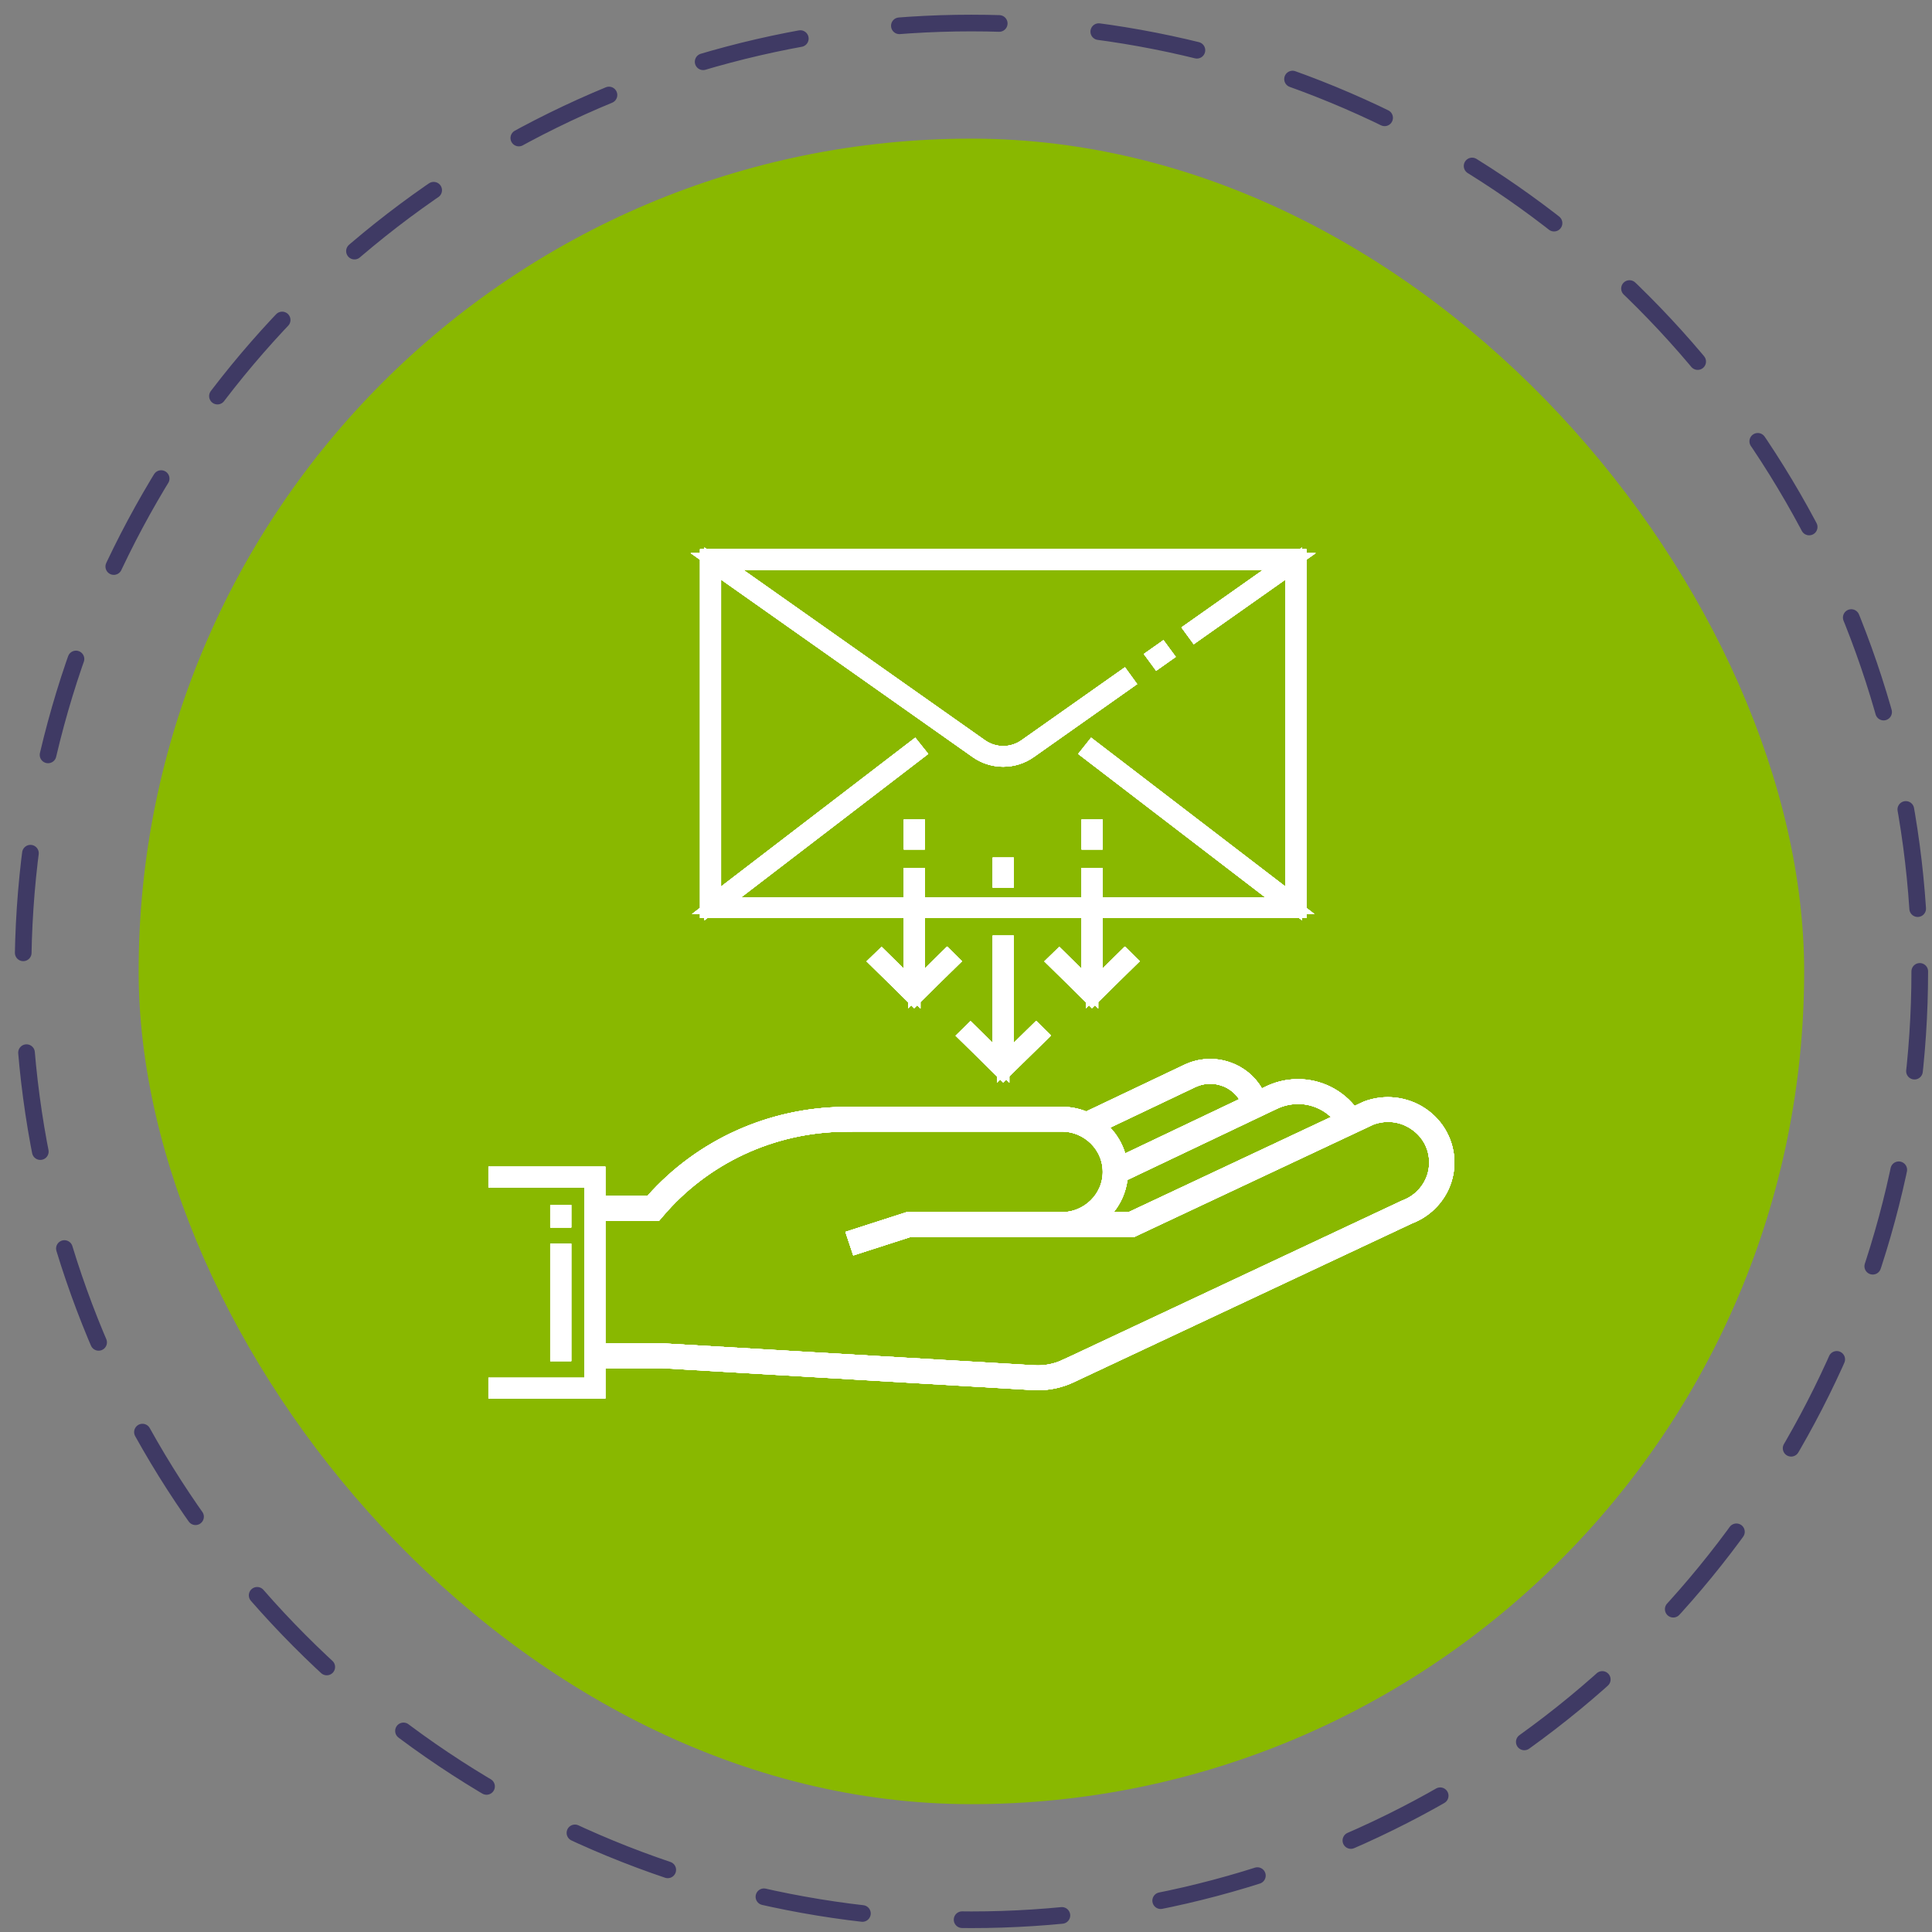 <svg width="116" height="116" viewBox="0 0 116 116" fill="none" xmlns="http://www.w3.org/2000/svg">
<rect x="0" y="0" width="116" height="116" fill="#808080" stroke="none"/>
<rect x="8.324" y="8.324" width="100" height="100" rx="50" fill="#89B800"/>
<g clip-path="url(#clip0_93_731)">
<path d="M69.89 39.326L69.529 39.581L69.382 39.381L69.743 39.126L69.89 39.326Z" fill="white"/>
<path d="M69.89 39.326L69.529 39.581L69.382 39.381L69.743 39.126L69.89 39.326Z" stroke="white"/>
<path d="M69.89 39.326L69.529 39.581L69.382 39.381L69.743 39.126L69.89 39.326Z" stroke="white"/>
<path d="M69.89 39.326L69.529 39.581L69.382 39.381L69.743 39.126L69.89 39.326Z" stroke="white"/>
<path d="M69.89 39.326L69.529 39.581L69.382 39.381L69.743 39.126L69.89 39.326Z" stroke="white"/>
<path d="M69.89 39.326L69.529 39.581L69.382 39.381L69.743 39.126L69.89 39.326Z" stroke="white"/>
<path d="M69.89 39.326L69.529 39.581L69.382 39.381L69.743 39.126L69.89 39.326Z" stroke="white"/>
<path d="M71.318 64.386C72.06 64.033 72.898 63.984 73.679 64.251C74.389 64.493 74.968 64.969 75.337 65.599L75.569 65.996L75.984 65.799L76.246 65.674C76.682 65.468 77.136 65.347 77.602 65.308H77.604C78.899 65.198 80.153 65.741 80.949 66.716L81.195 67.018L81.548 66.852L82.064 66.61L82.077 66.604C83.152 66.198 84.36 66.339 85.31 66.978C86.26 67.618 86.824 68.672 86.824 69.798C86.824 70.71 86.463 71.568 85.804 72.216C85.466 72.548 85.069 72.805 84.621 72.979L84.605 72.985L84.589 72.992L64.257 82.537H64.256C63.654 82.822 62.986 82.971 62.315 82.971C62.227 82.971 62.138 82.968 62.049 82.963L39.739 81.645H35.847V83.465H29.824V83.223H35.584V70.792H29.824V70.55H35.847V72.31H39.091L39.24 72.142C42.132 68.883 46.292 66.998 50.709 66.96L51.458 66.953H63.747C64.203 66.953 64.638 67.04 65.038 67.197L65.24 67.276L65.435 67.183L71.318 64.386ZM85.012 67.376C84.203 66.83 83.21 66.713 82.294 67.05L82.274 67.056L82.254 67.066L67.99 73.769H63.764C63.756 73.769 63.748 73.77 63.744 73.77H55.697V73.769H54.595L54.52 73.794L51.548 74.751L51.393 74.285L54.508 73.281H63.757C65.378 73.276 66.71 71.976 66.71 70.361C66.709 68.743 65.373 67.441 63.748 67.441H51.457L50.715 67.448C46.34 67.486 42.221 69.402 39.417 72.708L39.339 72.799H35.847V81.155H36.346L39.763 81.156L62.081 82.474C62.75 82.514 63.422 82.384 64.027 82.098L64.028 82.099L84.398 72.536L84.402 72.535H84.404C84.793 72.388 85.14 72.165 85.434 71.877V71.876C85.996 71.323 86.309 70.584 86.309 69.798C86.309 68.815 85.832 67.929 85.013 67.377L85.012 67.376ZM77.83 65.785L77.647 65.796C77.242 65.829 76.849 65.935 76.477 66.11L76.475 66.111L75.542 66.555L67.478 70.392L67.231 70.51L67.197 70.782C67.118 71.412 66.862 71.99 66.478 72.468L65.824 73.281H67.869L67.969 73.233L80.126 67.521L80.789 67.21L80.257 66.706C79.615 66.097 78.741 65.756 77.83 65.785ZM73.504 64.711C72.94 64.518 72.337 64.525 71.783 64.725L71.548 64.823L66.444 67.251L65.823 67.546L66.296 68.046C66.656 68.427 66.928 68.888 67.082 69.397L67.25 69.954L67.775 69.704L74.613 66.45L75.131 66.204L74.816 65.724C74.506 65.252 74.049 64.897 73.505 64.711H73.504Z" fill="white"/>
<path d="M71.318 64.386C72.06 64.033 72.898 63.984 73.679 64.251C74.389 64.493 74.968 64.969 75.337 65.599L75.569 65.996L75.984 65.799L76.246 65.674C76.682 65.468 77.136 65.347 77.602 65.308H77.604C78.899 65.198 80.153 65.741 80.949 66.716L81.195 67.018L81.548 66.852L82.064 66.61L82.077 66.604C83.152 66.198 84.36 66.339 85.31 66.978C86.26 67.618 86.824 68.672 86.824 69.798C86.824 70.71 86.463 71.568 85.804 72.216C85.466 72.548 85.069 72.805 84.621 72.979L84.605 72.985L84.589 72.992L64.257 82.537H64.256C63.654 82.822 62.986 82.971 62.315 82.971C62.227 82.971 62.138 82.968 62.049 82.963L39.739 81.645H35.847V83.465H29.824V83.223H35.584V70.792H29.824V70.55H35.847V72.31H39.091L39.24 72.142C42.132 68.883 46.292 66.998 50.709 66.96L51.458 66.953H63.747C64.203 66.953 64.638 67.04 65.038 67.197L65.24 67.276L65.435 67.183L71.318 64.386ZM85.012 67.376C84.203 66.83 83.21 66.713 82.294 67.05L82.274 67.056L82.254 67.066L67.99 73.769H63.764C63.756 73.769 63.748 73.77 63.744 73.77H55.697V73.769H54.595L54.52 73.794L51.548 74.751L51.393 74.285L54.508 73.281H63.757C65.378 73.276 66.71 71.976 66.71 70.361C66.709 68.743 65.373 67.441 63.748 67.441H51.457L50.715 67.448C46.34 67.486 42.221 69.402 39.417 72.708L39.339 72.799H35.847V81.155H36.346L39.763 81.156L62.081 82.474C62.75 82.514 63.422 82.384 64.027 82.098L64.028 82.099L84.398 72.536L84.402 72.535H84.404C84.793 72.388 85.14 72.165 85.434 71.877V71.876C85.996 71.323 86.309 70.584 86.309 69.798C86.309 68.815 85.832 67.929 85.013 67.377L85.012 67.376ZM77.83 65.785L77.647 65.796C77.242 65.829 76.849 65.935 76.477 66.11L76.475 66.111L75.542 66.555L67.478 70.392L67.231 70.51L67.197 70.782C67.118 71.412 66.862 71.99 66.478 72.468L65.824 73.281H67.869L67.969 73.233L80.126 67.521L80.789 67.21L80.257 66.706C79.615 66.097 78.741 65.756 77.83 65.785ZM73.504 64.711C72.94 64.518 72.337 64.525 71.783 64.725L71.548 64.823L66.444 67.251L65.823 67.546L66.296 68.046C66.656 68.427 66.928 68.888 67.082 69.397L67.25 69.954L67.775 69.704L74.613 66.45L75.131 66.204L74.816 65.724C74.506 65.252 74.049 64.897 73.505 64.711H73.504Z" stroke="white"/>
<path d="M71.318 64.386C72.06 64.033 72.898 63.984 73.679 64.251C74.389 64.493 74.968 64.969 75.337 65.599L75.569 65.996L75.984 65.799L76.246 65.674C76.682 65.468 77.136 65.347 77.602 65.308H77.604C78.899 65.198 80.153 65.741 80.949 66.716L81.195 67.018L81.548 66.852L82.064 66.61L82.077 66.604C83.152 66.198 84.36 66.339 85.31 66.978C86.26 67.618 86.824 68.672 86.824 69.798C86.824 70.71 86.463 71.568 85.804 72.216C85.466 72.548 85.069 72.805 84.621 72.979L84.605 72.985L84.589 72.992L64.257 82.537H64.256C63.654 82.822 62.986 82.971 62.315 82.971C62.227 82.971 62.138 82.968 62.049 82.963L39.739 81.645H35.847V83.465H29.824V83.223H35.584V70.792H29.824V70.55H35.847V72.31H39.091L39.24 72.142C42.132 68.883 46.292 66.998 50.709 66.96L51.458 66.953H63.747C64.203 66.953 64.638 67.04 65.038 67.197L65.24 67.276L65.435 67.183L71.318 64.386ZM85.012 67.376C84.203 66.83 83.21 66.713 82.294 67.05L82.274 67.056L82.254 67.066L67.99 73.769H63.764C63.756 73.769 63.748 73.77 63.744 73.77H55.697V73.769H54.595L54.52 73.794L51.548 74.751L51.393 74.285L54.508 73.281H63.757C65.378 73.276 66.71 71.976 66.71 70.361C66.709 68.743 65.373 67.441 63.748 67.441H51.457L50.715 67.448C46.34 67.486 42.221 69.402 39.417 72.708L39.339 72.799H35.847V81.155H36.346L39.763 81.156L62.081 82.474C62.75 82.514 63.422 82.384 64.027 82.098L64.028 82.099L84.398 72.536L84.402 72.535H84.404C84.793 72.388 85.14 72.165 85.434 71.877V71.876C85.996 71.323 86.309 70.584 86.309 69.798C86.309 68.815 85.832 67.929 85.013 67.377L85.012 67.376ZM77.83 65.785L77.647 65.796C77.242 65.829 76.849 65.935 76.477 66.11L76.475 66.111L75.542 66.555L67.478 70.392L67.231 70.51L67.197 70.782C67.118 71.412 66.862 71.99 66.478 72.468L65.824 73.281H67.869L67.969 73.233L80.126 67.521L80.789 67.21L80.257 66.706C79.615 66.097 78.741 65.756 77.83 65.785ZM73.504 64.711C72.94 64.518 72.337 64.525 71.783 64.725L71.548 64.823L66.444 67.251L65.823 67.546L66.296 68.046C66.656 68.427 66.928 68.888 67.082 69.397L67.25 69.954L67.775 69.704L74.613 66.45L75.131 66.204L74.816 65.724C74.506 65.252 74.049 64.897 73.505 64.711H73.504Z" stroke="white"/>
<path d="M71.318 64.386C72.06 64.033 72.898 63.984 73.679 64.251C74.389 64.493 74.968 64.969 75.337 65.599L75.569 65.996L75.984 65.799L76.246 65.674C76.682 65.468 77.136 65.347 77.602 65.308H77.604C78.899 65.198 80.153 65.741 80.949 66.716L81.195 67.018L81.548 66.852L82.064 66.61L82.077 66.604C83.152 66.198 84.36 66.339 85.31 66.978C86.26 67.618 86.824 68.672 86.824 69.798C86.824 70.71 86.463 71.568 85.804 72.216C85.466 72.548 85.069 72.805 84.621 72.979L84.605 72.985L84.589 72.992L64.257 82.537H64.256C63.654 82.822 62.986 82.971 62.315 82.971C62.227 82.971 62.138 82.968 62.049 82.963L39.739 81.645H35.847V83.465H29.824V83.223H35.584V70.792H29.824V70.55H35.847V72.31H39.091L39.24 72.142C42.132 68.883 46.292 66.998 50.709 66.96L51.458 66.953H63.747C64.203 66.953 64.638 67.04 65.038 67.197L65.24 67.276L65.435 67.183L71.318 64.386ZM85.012 67.376C84.203 66.83 83.21 66.713 82.294 67.05L82.274 67.056L82.254 67.066L67.99 73.769H63.764C63.756 73.769 63.748 73.77 63.744 73.77H55.697V73.769H54.595L54.52 73.794L51.548 74.751L51.393 74.285L54.508 73.281H63.757C65.378 73.276 66.71 71.976 66.71 70.361C66.709 68.743 65.373 67.441 63.748 67.441H51.457L50.715 67.448C46.34 67.486 42.221 69.402 39.417 72.708L39.339 72.799H35.847V81.155H36.346L39.763 81.156L62.081 82.474C62.75 82.514 63.422 82.384 64.027 82.098L64.028 82.099L84.398 72.536L84.402 72.535H84.404C84.793 72.388 85.14 72.165 85.434 71.877V71.876C85.996 71.323 86.309 70.584 86.309 69.798C86.309 68.815 85.832 67.929 85.013 67.377L85.012 67.376ZM77.83 65.785L77.647 65.796C77.242 65.829 76.849 65.935 76.477 66.11L76.475 66.111L75.542 66.555L67.478 70.392L67.231 70.51L67.197 70.782C67.118 71.412 66.862 71.99 66.478 72.468L65.824 73.281H67.869L67.969 73.233L80.126 67.521L80.789 67.21L80.257 66.706C79.615 66.097 78.741 65.756 77.83 65.785ZM73.504 64.711C72.94 64.518 72.337 64.525 71.783 64.725L71.548 64.823L66.444 67.251L65.823 67.546L66.296 68.046C66.656 68.427 66.928 68.888 67.082 69.397L67.25 69.954L67.775 69.704L74.613 66.45L75.131 66.204L74.816 65.724C74.506 65.252 74.049 64.897 73.505 64.711H73.504Z" stroke="white"/>
<path d="M71.318 64.386C72.06 64.033 72.898 63.984 73.679 64.251C74.389 64.493 74.968 64.969 75.337 65.599L75.569 65.996L75.984 65.799L76.246 65.674C76.682 65.468 77.136 65.347 77.602 65.308H77.604C78.899 65.198 80.153 65.741 80.949 66.716L81.195 67.018L81.548 66.852L82.064 66.61L82.077 66.604C83.152 66.198 84.36 66.339 85.31 66.978C86.26 67.618 86.824 68.672 86.824 69.798C86.824 70.71 86.463 71.568 85.804 72.216C85.466 72.548 85.069 72.805 84.621 72.979L84.605 72.985L84.589 72.992L64.257 82.537H64.256C63.654 82.822 62.986 82.971 62.315 82.971C62.227 82.971 62.138 82.968 62.049 82.963L39.739 81.645H35.847V83.465H29.824V83.223H35.584V70.792H29.824V70.55H35.847V72.31H39.091L39.24 72.142C42.132 68.883 46.292 66.998 50.709 66.96L51.458 66.953H63.747C64.203 66.953 64.638 67.04 65.038 67.197L65.24 67.276L65.435 67.183L71.318 64.386ZM85.012 67.376C84.203 66.83 83.21 66.713 82.294 67.05L82.274 67.056L82.254 67.066L67.99 73.769H63.764C63.756 73.769 63.748 73.77 63.744 73.77H55.697V73.769H54.595L54.52 73.794L51.548 74.751L51.393 74.285L54.508 73.281H63.757C65.378 73.276 66.71 71.976 66.71 70.361C66.709 68.743 65.373 67.441 63.748 67.441H51.457L50.715 67.448C46.34 67.486 42.221 69.402 39.417 72.708L39.339 72.799H35.847V81.155H36.346L39.763 81.156L62.081 82.474C62.75 82.514 63.422 82.384 64.027 82.098L64.028 82.099L84.398 72.536L84.402 72.535H84.404C84.793 72.388 85.14 72.165 85.434 71.877V71.876C85.996 71.323 86.309 70.584 86.309 69.798C86.309 68.815 85.832 67.929 85.013 67.377L85.012 67.376ZM77.83 65.785L77.647 65.796C77.242 65.829 76.849 65.935 76.477 66.11L76.475 66.111L75.542 66.555L67.478 70.392L67.231 70.51L67.197 70.782C67.118 71.412 66.862 71.99 66.478 72.468L65.824 73.281H67.869L67.969 73.233L80.126 67.521L80.789 67.21L80.257 66.706C79.615 66.097 78.741 65.756 77.83 65.785ZM73.504 64.711C72.94 64.518 72.337 64.525 71.783 64.725L71.548 64.823L66.444 67.251L65.823 67.546L66.296 68.046C66.656 68.427 66.928 68.888 67.082 69.397L67.25 69.954L67.775 69.704L74.613 66.45L75.131 66.204L74.816 65.724C74.506 65.252 74.049 64.897 73.505 64.711H73.504Z" stroke="white"/>
<path d="M71.318 64.386C72.06 64.033 72.898 63.984 73.679 64.251C74.389 64.493 74.968 64.969 75.337 65.599L75.569 65.996L75.984 65.799L76.246 65.674C76.682 65.468 77.136 65.347 77.602 65.308H77.604C78.899 65.198 80.153 65.741 80.949 66.716L81.195 67.018L81.548 66.852L82.064 66.61L82.077 66.604C83.152 66.198 84.36 66.339 85.31 66.978C86.26 67.618 86.824 68.672 86.824 69.798C86.824 70.71 86.463 71.568 85.804 72.216C85.466 72.548 85.069 72.805 84.621 72.979L84.605 72.985L84.589 72.992L64.257 82.537H64.256C63.654 82.822 62.986 82.971 62.315 82.971C62.227 82.971 62.138 82.968 62.049 82.963L39.739 81.645H35.847V83.465H29.824V83.223H35.584V70.792H29.824V70.55H35.847V72.31H39.091L39.24 72.142C42.132 68.883 46.292 66.998 50.709 66.96L51.458 66.953H63.747C64.203 66.953 64.638 67.04 65.038 67.197L65.24 67.276L65.435 67.183L71.318 64.386ZM85.012 67.376C84.203 66.83 83.21 66.713 82.294 67.05L82.274 67.056L82.254 67.066L67.99 73.769H63.764C63.756 73.769 63.748 73.77 63.744 73.77H55.697V73.769H54.595L54.52 73.794L51.548 74.751L51.393 74.285L54.508 73.281H63.757C65.378 73.276 66.71 71.976 66.71 70.361C66.709 68.743 65.373 67.441 63.748 67.441H51.457L50.715 67.448C46.34 67.486 42.221 69.402 39.417 72.708L39.339 72.799H35.847V81.155H36.346L39.763 81.156L62.081 82.474C62.75 82.514 63.422 82.384 64.027 82.098L64.028 82.099L84.398 72.536L84.402 72.535H84.404C84.793 72.388 85.14 72.165 85.434 71.877V71.876C85.996 71.323 86.309 70.584 86.309 69.798C86.309 68.815 85.832 67.929 85.013 67.377L85.012 67.376ZM77.83 65.785L77.647 65.796C77.242 65.829 76.849 65.935 76.477 66.11L76.475 66.111L75.542 66.555L67.478 70.392L67.231 70.51L67.197 70.782C67.118 71.412 66.862 71.99 66.478 72.468L65.824 73.281H67.869L67.969 73.233L80.126 67.521L80.789 67.21L80.257 66.706C79.615 66.097 78.741 65.756 77.83 65.785ZM73.504 64.711C72.94 64.518 72.337 64.525 71.783 64.725L71.548 64.823L66.444 67.251L65.823 67.546L66.296 68.046C66.656 68.427 66.928 68.888 67.082 69.397L67.25 69.954L67.775 69.704L74.613 66.45L75.131 66.204L74.816 65.724C74.506 65.252 74.049 64.897 73.505 64.711H73.504Z" stroke="white"/>
<path d="M71.318 64.386C72.06 64.033 72.898 63.984 73.679 64.251C74.389 64.493 74.968 64.969 75.337 65.599L75.569 65.996L75.984 65.799L76.246 65.674C76.682 65.468 77.136 65.347 77.602 65.308H77.604C78.899 65.198 80.153 65.741 80.949 66.716L81.195 67.018L81.548 66.852L82.064 66.61L82.077 66.604C83.152 66.198 84.36 66.339 85.31 66.978C86.26 67.618 86.824 68.672 86.824 69.798C86.824 70.71 86.463 71.568 85.804 72.216C85.466 72.548 85.069 72.805 84.621 72.979L84.605 72.985L84.589 72.992L64.257 82.537H64.256C63.654 82.822 62.986 82.971 62.315 82.971C62.227 82.971 62.138 82.968 62.049 82.963L39.739 81.645H35.847V83.465H29.824V83.223H35.584V70.792H29.824V70.55H35.847V72.31H39.091L39.24 72.142C42.132 68.883 46.292 66.998 50.709 66.96L51.458 66.953H63.747C64.203 66.953 64.638 67.04 65.038 67.197L65.24 67.276L65.435 67.183L71.318 64.386ZM85.012 67.376C84.203 66.83 83.21 66.713 82.294 67.05L82.274 67.056L82.254 67.066L67.99 73.769H63.764C63.756 73.769 63.748 73.77 63.744 73.77H55.697V73.769H54.595L54.52 73.794L51.548 74.751L51.393 74.285L54.508 73.281H63.757C65.378 73.276 66.71 71.976 66.71 70.361C66.709 68.743 65.373 67.441 63.748 67.441H51.457L50.715 67.448C46.34 67.486 42.221 69.402 39.417 72.708L39.339 72.799H35.847V81.155H36.346L39.763 81.156L62.081 82.474C62.75 82.514 63.422 82.384 64.027 82.098L64.028 82.099L84.398 72.536L84.402 72.535H84.404C84.793 72.388 85.14 72.165 85.434 71.877V71.876C85.996 71.323 86.309 70.584 86.309 69.798C86.309 68.815 85.832 67.929 85.013 67.377L85.012 67.376ZM77.83 65.785L77.647 65.796C77.242 65.829 76.849 65.935 76.477 66.11L76.475 66.111L75.542 66.555L67.478 70.392L67.231 70.51L67.197 70.782C67.118 71.412 66.862 71.99 66.478 72.468L65.824 73.281H67.869L67.969 73.233L80.126 67.521L80.789 67.21L80.257 66.706C79.615 66.097 78.741 65.756 77.83 65.785ZM73.504 64.711C72.94 64.518 72.337 64.525 71.783 64.725L71.548 64.823L66.444 67.251L65.823 67.546L66.296 68.046C66.656 68.427 66.928 68.888 67.082 69.397L67.25 69.954L67.775 69.704L74.613 66.45L75.131 66.204L74.816 65.724C74.506 65.252 74.049 64.897 73.505 64.711H73.504Z" stroke="white"/>
<path d="M33.799 72.849V73.2H33.536V72.849H33.799Z" fill="white"/>
<path d="M33.799 72.849V73.2H33.536V72.849H33.799Z" stroke="white"/>
<path d="M33.799 72.849V73.2H33.536V72.849H33.799Z" stroke="white"/>
<path d="M33.799 72.849V73.2H33.536V72.849H33.799Z" stroke="white"/>
<path d="M33.799 72.849V73.2H33.536V72.849H33.799Z" stroke="white"/>
<path d="M33.799 72.849V73.2H33.536V72.849H33.799Z" stroke="white"/>
<path d="M33.799 72.849V73.2H33.536V72.849H33.799Z" stroke="white"/>
<path d="M33.799 75.172V81.223H33.536V75.172H33.799Z" fill="white"/>
<path d="M33.799 75.172V81.223H33.536V75.172H33.799Z" stroke="white"/>
<path d="M33.799 75.172V81.223H33.536V75.172H33.799Z" stroke="white"/>
<path d="M33.799 75.172V81.223H33.536V75.172H33.799Z" stroke="white"/>
<path d="M33.799 75.172V81.223H33.536V75.172H33.799Z" stroke="white"/>
<path d="M33.799 75.172V81.223H33.536V75.172H33.799Z" stroke="white"/>
<path d="M33.799 75.172V81.223H33.536V75.172H33.799Z" stroke="white"/>
<path d="M60.365 56.675V63.81L61.216 62.974L62.213 61.993L62.393 62.17L60.233 64.291L58.091 62.184L58.27 62.009L59.253 62.974L60.103 63.81V56.675H60.365Z" fill="white"/>
<path d="M60.365 56.675V63.81L61.216 62.974L62.213 61.993L62.393 62.17L60.233 64.291L58.091 62.184L58.27 62.009L59.253 62.974L60.103 63.81V56.675H60.365Z" stroke="white"/>
<path d="M60.365 56.675V63.81L61.216 62.974L62.213 61.993L62.393 62.17L60.233 64.291L58.091 62.184L58.27 62.009L59.253 62.974L60.103 63.81V56.675H60.365Z" stroke="white"/>
<path d="M60.365 56.675V63.81L61.216 62.974L62.213 61.993L62.393 62.17L60.233 64.291L58.091 62.184L58.27 62.009L59.253 62.974L60.103 63.81V56.675H60.365Z" stroke="white"/>
<path d="M60.365 56.675V63.81L61.216 62.974L62.213 61.993L62.393 62.17L60.233 64.291L58.091 62.184L58.27 62.009L59.253 62.974L60.103 63.81V56.675H60.365Z" stroke="white"/>
<path d="M60.365 56.675V63.81L61.216 62.974L62.213 61.993L62.393 62.17L60.233 64.291L58.091 62.184L58.27 62.009L59.253 62.974L60.103 63.81V56.675H60.365Z" stroke="white"/>
<path d="M60.365 56.675V63.81L61.216 62.974L62.213 61.993L62.393 62.17L60.233 64.291L58.091 62.184L58.27 62.009L59.253 62.974L60.103 63.81V56.675H60.365Z" stroke="white"/>
<path d="M77.939 33.471V54.62H65.702V59.343L66.553 58.507L67.541 57.534L67.721 57.71L65.563 59.831L63.42 57.724L63.599 57.549L64.589 58.521L65.44 59.357V54.62H55.029V59.342L55.879 58.507L56.868 57.533L57.048 57.71L54.89 59.831L52.747 57.724L52.927 57.549L53.916 58.521L54.767 59.357V54.62H42.53V33.471H77.939ZM44.336 34.62L58.852 44.856C59.679 45.44 60.79 45.44 61.617 44.856L67.429 40.758L67.574 40.958L61.778 45.048C61.317 45.372 60.776 45.535 60.234 45.535C59.761 45.535 59.288 45.411 58.868 45.162L58.692 45.048L43.581 34.391L42.793 33.835V54.242L43.597 53.626L54.869 44.986L55.024 45.18L44.194 53.482L43.023 54.38H54.767V52.611H55.029V54.38H65.44V52.611H65.702V54.38H77.446L76.276 53.482L65.444 45.18L65.598 44.986L76.872 53.626L77.676 54.242V33.835L76.888 34.391L71.786 37.987L71.64 37.787L76.133 34.62L77.421 33.711H43.047L44.336 34.62Z" fill="white"/>
<path d="M77.939 33.471V54.62H65.702V59.343L66.553 58.507L67.541 57.534L67.721 57.71L65.563 59.831L63.42 57.724L63.599 57.549L64.589 58.521L65.44 59.357V54.62H55.029V59.342L55.879 58.507L56.868 57.533L57.048 57.71L54.89 59.831L52.747 57.724L52.927 57.549L53.916 58.521L54.767 59.357V54.62H42.53V33.471H77.939ZM44.336 34.62L58.852 44.856C59.679 45.44 60.79 45.44 61.617 44.856L67.429 40.758L67.574 40.958L61.778 45.048C61.317 45.372 60.776 45.535 60.234 45.535C59.761 45.535 59.288 45.411 58.868 45.162L58.692 45.048L43.581 34.391L42.793 33.835V54.242L43.597 53.626L54.869 44.986L55.024 45.18L44.194 53.482L43.023 54.38H54.767V52.611H55.029V54.38H65.44V52.611H65.702V54.38H77.446L76.276 53.482L65.444 45.18L65.598 44.986L76.872 53.626L77.676 54.242V33.835L76.888 34.391L71.786 37.987L71.64 37.787L76.133 34.62L77.421 33.711H43.047L44.336 34.62Z" stroke="white"/>
<path d="M77.939 33.471V54.62H65.702V59.343L66.553 58.507L67.541 57.534L67.721 57.71L65.563 59.831L63.42 57.724L63.599 57.549L64.589 58.521L65.44 59.357V54.62H55.029V59.342L55.879 58.507L56.868 57.533L57.048 57.71L54.89 59.831L52.747 57.724L52.927 57.549L53.916 58.521L54.767 59.357V54.62H42.53V33.471H77.939ZM44.336 34.62L58.852 44.856C59.679 45.44 60.79 45.44 61.617 44.856L67.429 40.758L67.574 40.958L61.778 45.048C61.317 45.372 60.776 45.535 60.234 45.535C59.761 45.535 59.288 45.411 58.868 45.162L58.692 45.048L43.581 34.391L42.793 33.835V54.242L43.597 53.626L54.869 44.986L55.024 45.18L44.194 53.482L43.023 54.38H54.767V52.611H55.029V54.38H65.44V52.611H65.702V54.38H77.446L76.276 53.482L65.444 45.18L65.598 44.986L76.872 53.626L77.676 54.242V33.835L76.888 34.391L71.786 37.987L71.64 37.787L76.133 34.62L77.421 33.711H43.047L44.336 34.62Z" stroke="white"/>
<path d="M77.939 33.471V54.62H65.702V59.343L66.553 58.507L67.541 57.534L67.721 57.71L65.563 59.831L63.42 57.724L63.599 57.549L64.589 58.521L65.44 59.357V54.62H55.029V59.342L55.879 58.507L56.868 57.533L57.048 57.71L54.89 59.831L52.747 57.724L52.927 57.549L53.916 58.521L54.767 59.357V54.62H42.53V33.471H77.939ZM44.336 34.62L58.852 44.856C59.679 45.44 60.79 45.44 61.617 44.856L67.429 40.758L67.574 40.958L61.778 45.048C61.317 45.372 60.776 45.535 60.234 45.535C59.761 45.535 59.288 45.411 58.868 45.162L58.692 45.048L43.581 34.391L42.793 33.835V54.242L43.597 53.626L54.869 44.986L55.024 45.18L44.194 53.482L43.023 54.38H54.767V52.611H55.029V54.38H65.44V52.611H65.702V54.38H77.446L76.276 53.482L65.444 45.18L65.598 44.986L76.872 53.626L77.676 54.242V33.835L76.888 34.391L71.786 37.987L71.64 37.787L76.133 34.62L77.421 33.711H43.047L44.336 34.62Z" stroke="white"/>
<path d="M77.939 33.471V54.62H65.702V59.343L66.553 58.507L67.541 57.534L67.721 57.71L65.563 59.831L63.42 57.724L63.599 57.549L64.589 58.521L65.44 59.357V54.62H55.029V59.342L55.879 58.507L56.868 57.533L57.048 57.71L54.89 59.831L52.747 57.724L52.927 57.549L53.916 58.521L54.767 59.357V54.62H42.53V33.471H77.939ZM44.336 34.62L58.852 44.856C59.679 45.44 60.79 45.44 61.617 44.856L67.429 40.758L67.574 40.958L61.778 45.048C61.317 45.372 60.776 45.535 60.234 45.535C59.761 45.535 59.288 45.411 58.868 45.162L58.692 45.048L43.581 34.391L42.793 33.835V54.242L43.597 53.626L54.869 44.986L55.024 45.18L44.194 53.482L43.023 54.38H54.767V52.611H55.029V54.38H65.44V52.611H65.702V54.38H77.446L76.276 53.482L65.444 45.18L65.598 44.986L76.872 53.626L77.676 54.242V33.835L76.888 34.391L71.786 37.987L71.64 37.787L76.133 34.62L77.421 33.711H43.047L44.336 34.62Z" stroke="white"/>
<path d="M77.939 33.471V54.62H65.702V59.343L66.553 58.507L67.541 57.534L67.721 57.71L65.563 59.831L63.42 57.724L63.599 57.549L64.589 58.521L65.44 59.357V54.62H55.029V59.342L55.879 58.507L56.868 57.533L57.048 57.71L54.89 59.831L52.747 57.724L52.927 57.549L53.916 58.521L54.767 59.357V54.62H42.53V33.471H77.939ZM44.336 34.62L58.852 44.856C59.679 45.44 60.79 45.44 61.617 44.856L67.429 40.758L67.574 40.958L61.778 45.048C61.317 45.372 60.776 45.535 60.234 45.535C59.761 45.535 59.288 45.411 58.868 45.162L58.692 45.048L43.581 34.391L42.793 33.835V54.242L43.597 53.626L54.869 44.986L55.024 45.18L44.194 53.482L43.023 54.38H54.767V52.611H55.029V54.38H65.44V52.611H65.702V54.38H77.446L76.276 53.482L65.444 45.18L65.598 44.986L76.872 53.626L77.676 54.242V33.835L76.888 34.391L71.786 37.987L71.64 37.787L76.133 34.62L77.421 33.711H43.047L44.336 34.62Z" stroke="white"/>
<path d="M77.939 33.471V54.62H65.702V59.343L66.553 58.507L67.541 57.534L67.721 57.71L65.563 59.831L63.42 57.724L63.599 57.549L64.589 58.521L65.44 59.357V54.62H55.029V59.342L55.879 58.507L56.868 57.533L57.048 57.71L54.89 59.831L52.747 57.724L52.927 57.549L53.916 58.521L54.767 59.357V54.62H42.53V33.471H77.939ZM44.336 34.62L58.852 44.856C59.679 45.44 60.79 45.44 61.617 44.856L67.429 40.758L67.574 40.958L61.778 45.048C61.317 45.372 60.776 45.535 60.234 45.535C59.761 45.535 59.288 45.411 58.868 45.162L58.692 45.048L43.581 34.391L42.793 33.835V54.242L43.597 53.626L54.869 44.986L55.024 45.18L44.194 53.482L43.023 54.38H54.767V52.611H55.029V54.38H65.44V52.611H65.702V54.38H77.446L76.276 53.482L65.444 45.18L65.598 44.986L76.872 53.626L77.676 54.242V33.835L76.888 34.391L71.786 37.987L71.64 37.787L76.133 34.62L77.421 33.711H43.047L44.336 34.62Z" stroke="white"/>
<path d="M60.366 51.991V52.79H60.103V51.991H60.366Z" fill="white"/>
<path d="M60.366 51.991V52.79H60.103V51.991H60.366Z" stroke="white"/>
<path d="M60.366 51.991V52.79H60.103V51.991H60.366Z" stroke="white"/>
<path d="M60.366 51.991V52.79H60.103V51.991H60.366Z" stroke="white"/>
<path d="M60.366 51.991V52.79H60.103V51.991H60.366Z" stroke="white"/>
<path d="M60.366 51.991V52.79H60.103V51.991H60.366Z" stroke="white"/>
<path d="M60.366 51.991V52.79H60.103V51.991H60.366Z" stroke="white"/>
<path d="M55.029 49.705V50.504H54.767V49.705H55.029Z" fill="white"/>
<path d="M55.029 49.705V50.504H54.767V49.705H55.029Z" stroke="white"/>
<path d="M55.029 49.705V50.504H54.767V49.705H55.029Z" stroke="white"/>
<path d="M55.029 49.705V50.504H54.767V49.705H55.029Z" stroke="white"/>
<path d="M55.029 49.705V50.504H54.767V49.705H55.029Z" stroke="white"/>
<path d="M55.029 49.705V50.504H54.767V49.705H55.029Z" stroke="white"/>
<path d="M55.029 49.705V50.504H54.767V49.705H55.029Z" stroke="white"/>
<path d="M65.702 49.705V50.504H65.439V49.705H65.702Z" fill="white"/>
<path d="M65.702 49.705V50.504H65.439V49.705H65.702Z" stroke="white"/>
<path d="M65.702 49.705V50.504H65.439V49.705H65.702Z" stroke="white"/>
<path d="M65.702 49.705V50.504H65.439V49.705H65.702Z" stroke="white"/>
<path d="M65.702 49.705V50.504H65.439V49.705H65.702Z" stroke="white"/>
<path d="M65.702 49.705V50.504H65.439V49.705H65.702Z" stroke="white"/>
<path d="M65.702 49.705V50.504H65.439V49.705H65.702Z" stroke="white"/>
</g>
<circle cx="58.324" cy="58.324" r="56.941" stroke="#3F3A64" stroke-linecap="round" stroke-dasharray="6 6"/>
<defs>
<clipPath id="clip0_93_731">
<rect width="58" height="57" fill="white" transform="translate(29.324 29.941)"/>
</clipPath>
</defs>
</svg>

